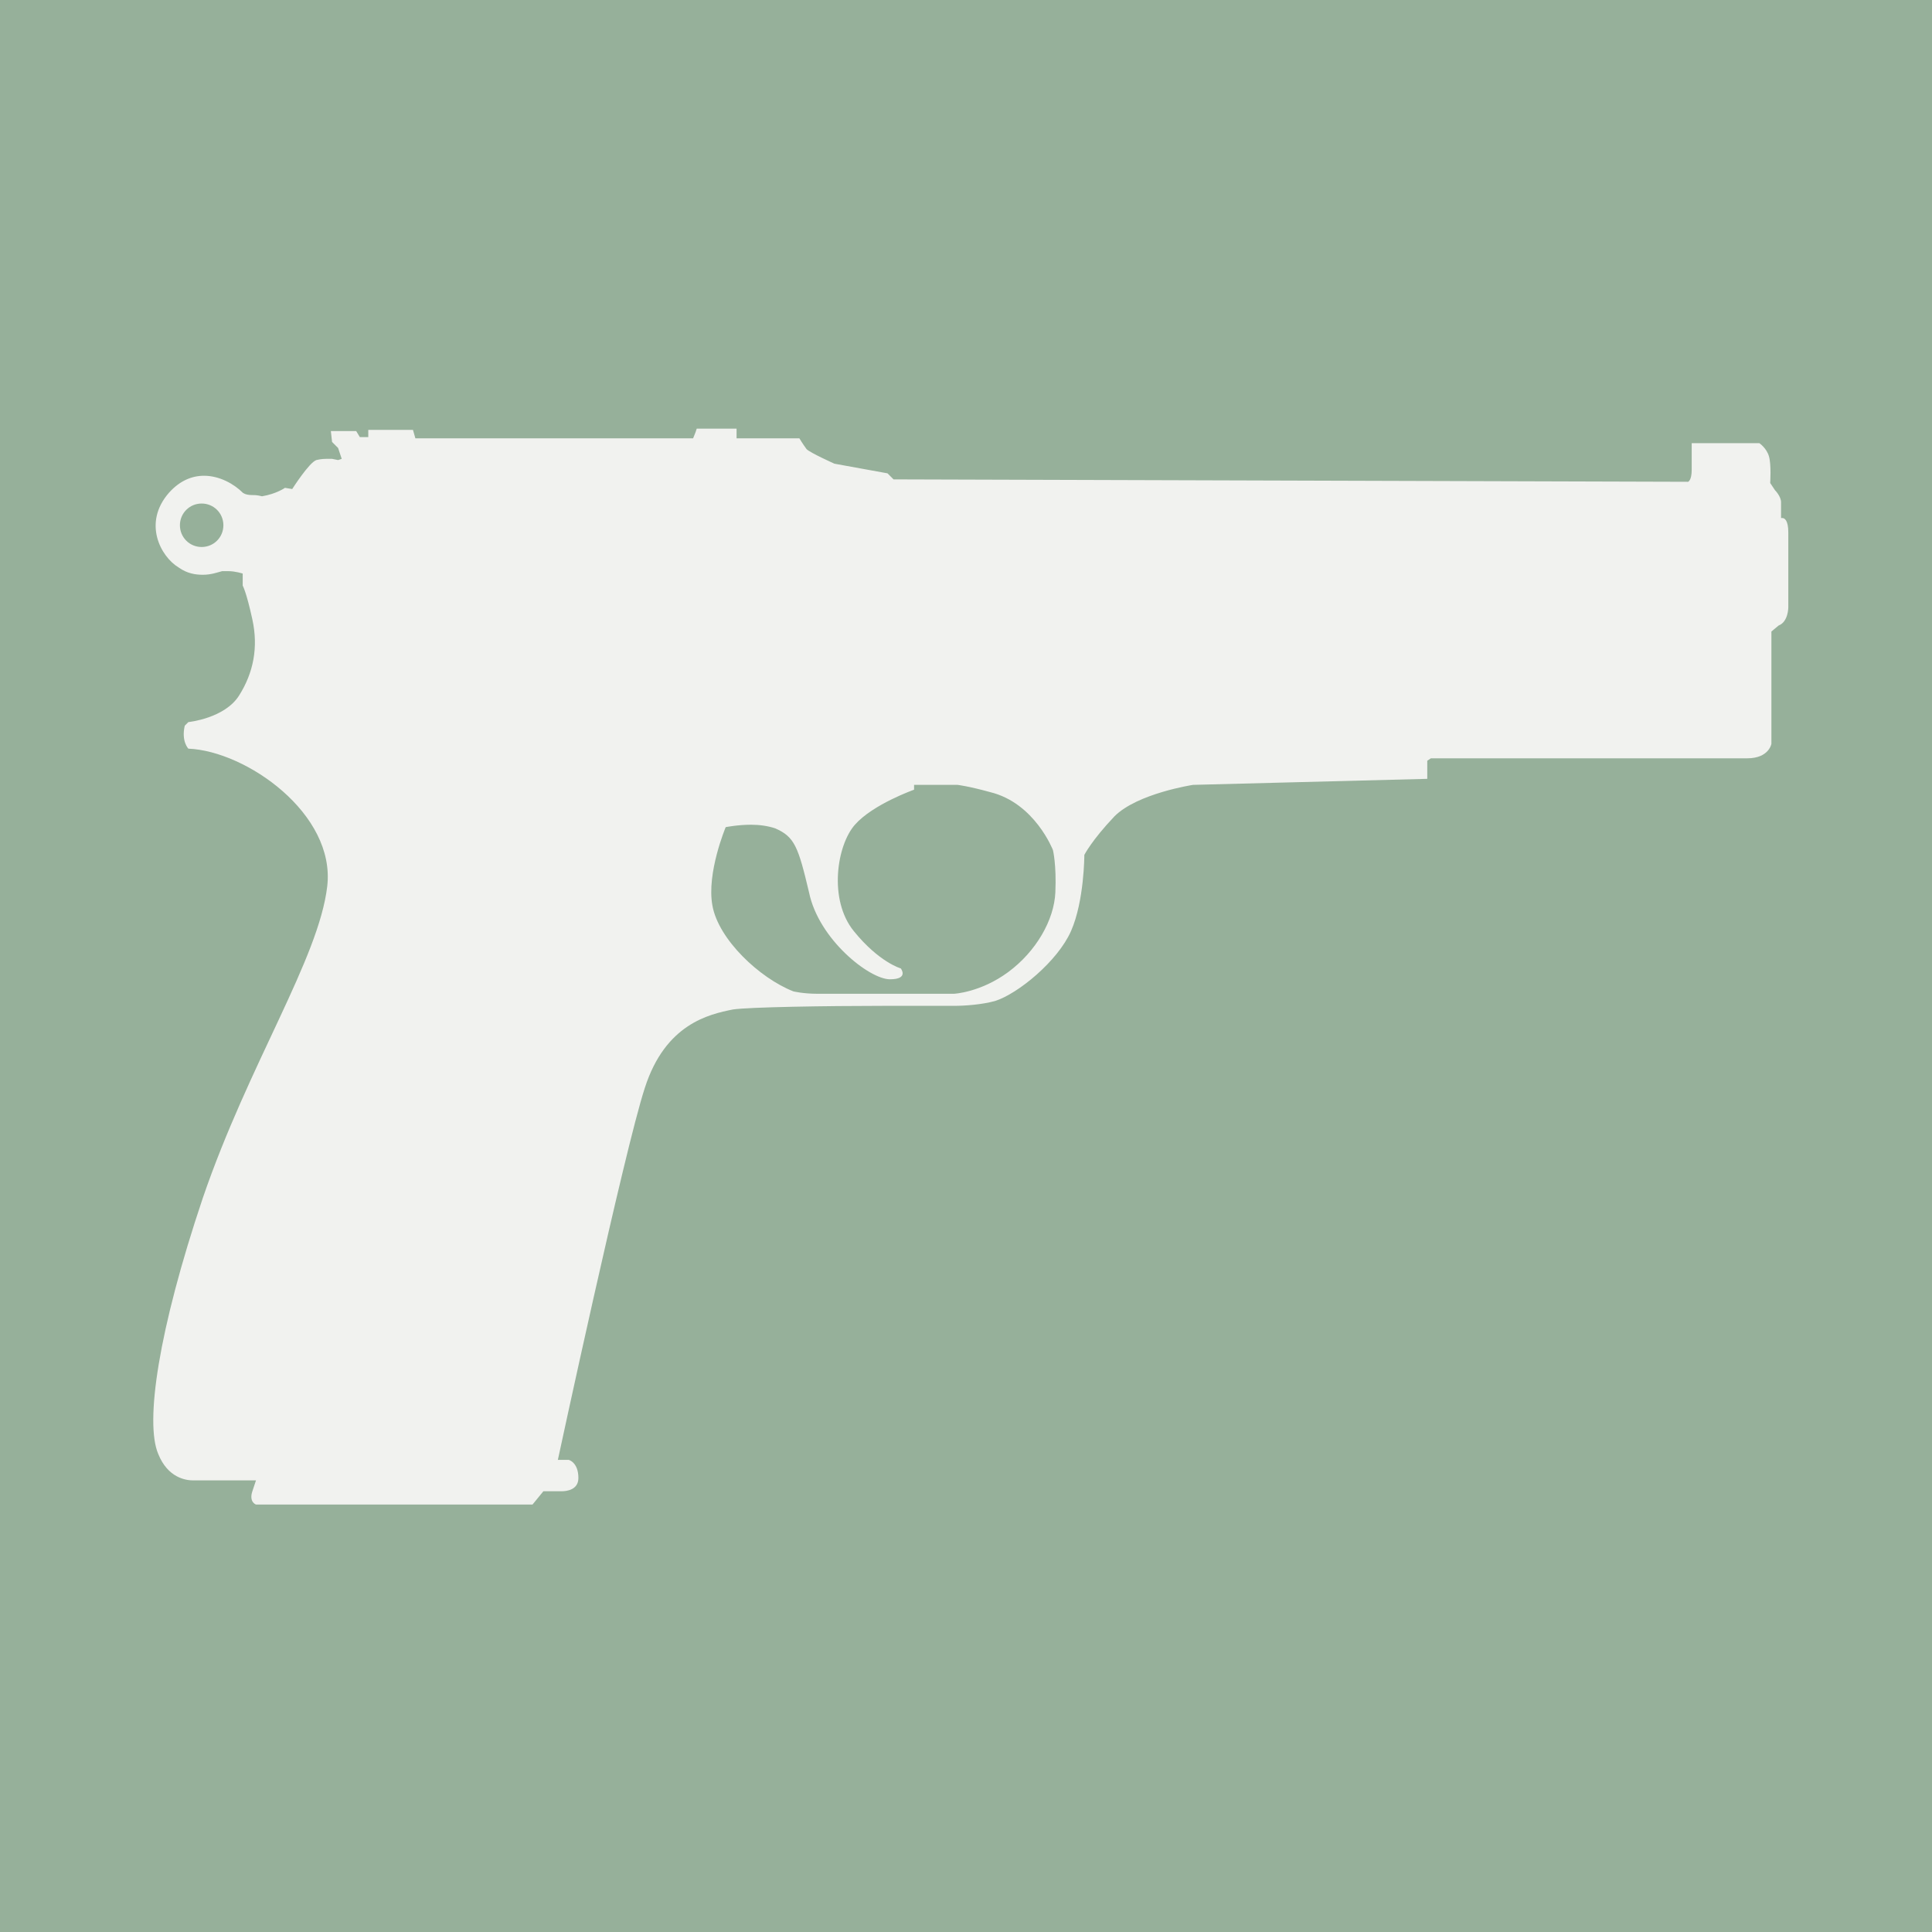 <?xml version="1.0" encoding="utf-8"?>
<!-- Generator: Adobe Illustrator 21.1.0, SVG Export Plug-In . SVG Version: 6.00 Build 0)  -->
<svg version="1.1" xmlns="http://www.w3.org/2000/svg" xmlns:xlink="http://www.w3.org/1999/xlink" x="0px" y="0px"
	 viewBox="0 0 160 160" style="enable-background:new 0 0 160 160;" xml:space="preserve">
<style type="text/css">
	.st0{fill:#96B09A;}
	.st1{fill:#F1F2EF;}
	.st2{fill:none;}
</style>
<g id="Icon_1_">
	<rect class="st0" width="160" height="160"/>
	<path class="st1" d="M61,35.5h-3.3l-0.1,0.3l-0.2,0.5h-23l-0.2-0.7h-3.7v0.6h-0.7l-0.3-0.5h-2.1l0.1,0.9l0.5,0.5l0.3,0.9l-0.3,0.1
		l-0.5-0.1l-0.4,0c-0.2,0-0.5,0-0.9,0.1c-0.6,0.2-2,2.4-2,2.4l-0.6-0.1c0,0-0.7,0.5-1.9,0.7C21.3,41,21.1,41,20.9,41
		c-0.6,0-0.8-0.2-0.8-0.2c-0.7-0.7-1.9-1.4-3.2-1.4c-1,0-2,0.4-2.9,1.4c-2.2,2.5-0.7,5.3,0.8,6.2c0.7,0.5,1.4,0.6,2,0.6
		c0.7,0,1.2-0.2,1.6-0.3l0.5,0c0.6,0,1.2,0.2,1.2,0.2v1c0,0,0.3,0.5,0.8,2.8c0.5,2.3,0.1,4.4-1.1,6.3c-1.2,1.9-4.2,2.2-4.2,2.2
		l-0.3,0.3c-0.3,1.3,0.3,1.9,0.3,1.9c4.8,0.2,12.2,5.4,11.5,11.4c-0.7,6-6.5,14.7-10.3,25.8c-3.7,11-4.8,18.6-3.7,21.2
		c0.8,2,2.3,2.2,2.9,2.2l0.3,0h4.9l-0.3,0.9c-0.3,0.9,0.3,1.1,0.3,1.1h22.9l0.9-1.1h1.3l0.2,0c0.4,0,1.4-0.1,1.4-1.1
		c0-1.3-0.8-1.5-0.8-1.5h-0.9c0,0,5.5-25.6,7.2-30.8c1.7-5.3,5.3-6.1,7.3-6.5c1.3-0.2,7.8-0.3,12.4-0.3c2.6,0,4.7,0,4.7,0
		s0.5,0,1.2,0c0.9,0,2.3-0.1,3.4-0.4c1.9-0.6,5.2-3.3,6.3-5.8c1.1-2.5,1.1-6.3,1.1-6.3s0.6-1.2,2.5-3.2c1.9-1.9,6.5-2.6,6.5-2.6
		l19.4-0.5V63l0.3-0.2h26.2c1.8,0,2-1.2,2-1.2v-9.3l0.6-0.5c0.8-0.3,0.8-1.5,0.8-1.5v-6.2c0-1-0.3-1.2-0.5-1.2l-0.1,0v-1.3
		c0-0.5-0.5-1-0.5-1l-0.4-0.6c0,0,0.1-1.5-0.1-2.2c-0.2-0.7-0.8-1.1-0.8-1.1h-5.6v0.4v1.8c0,0.9-0.3,1-0.3,1L74,39.7l-0.5-0.5
		l-4.4-0.8c0,0-2-0.9-2.3-1.2c-0.3-0.4-0.6-0.9-0.6-0.9H61V35.5z M16.7,45.3c-1,0-1.8-0.8-1.8-1.8c0-1,0.8-1.8,1.8-1.8
		c1,0,1.8,0.8,1.8,1.8C18.5,44.5,17.7,45.3,16.7,45.3 M73.7,81.1c1.6,0,0.9-0.9,0.9-0.9s-1.8-0.5-3.9-3.1c-2.1-2.6-1.4-7.1,0.1-8.8
		c1.5-1.7,4.9-2.9,4.9-2.9V65h3.6c0,0,0.9,0.1,2.7,0.6c3.7,0.9,5.2,4.8,5.2,4.8s0.3,1.2,0.2,3.5c-0.1,2.3-1.6,4.9-3.9,6.6
		c-2.3,1.7-4.5,1.8-4.5,1.8H67.7c-1.2,0-2-0.2-2-0.2C62.9,81,59.5,77.8,59,75c-0.5-2.7,1.1-6.5,1.1-6.5s1-0.2,2.1-0.2
		c0.7,0,1.4,0.1,2,0.3c1.6,0.7,1.9,1.5,2.8,5.3C67.8,77.8,72,81.1,73.7,81.1"/>
	<rect class="st2" width="160" height="160"/>
</g>
<g id="Guides">
</g>
</svg>
